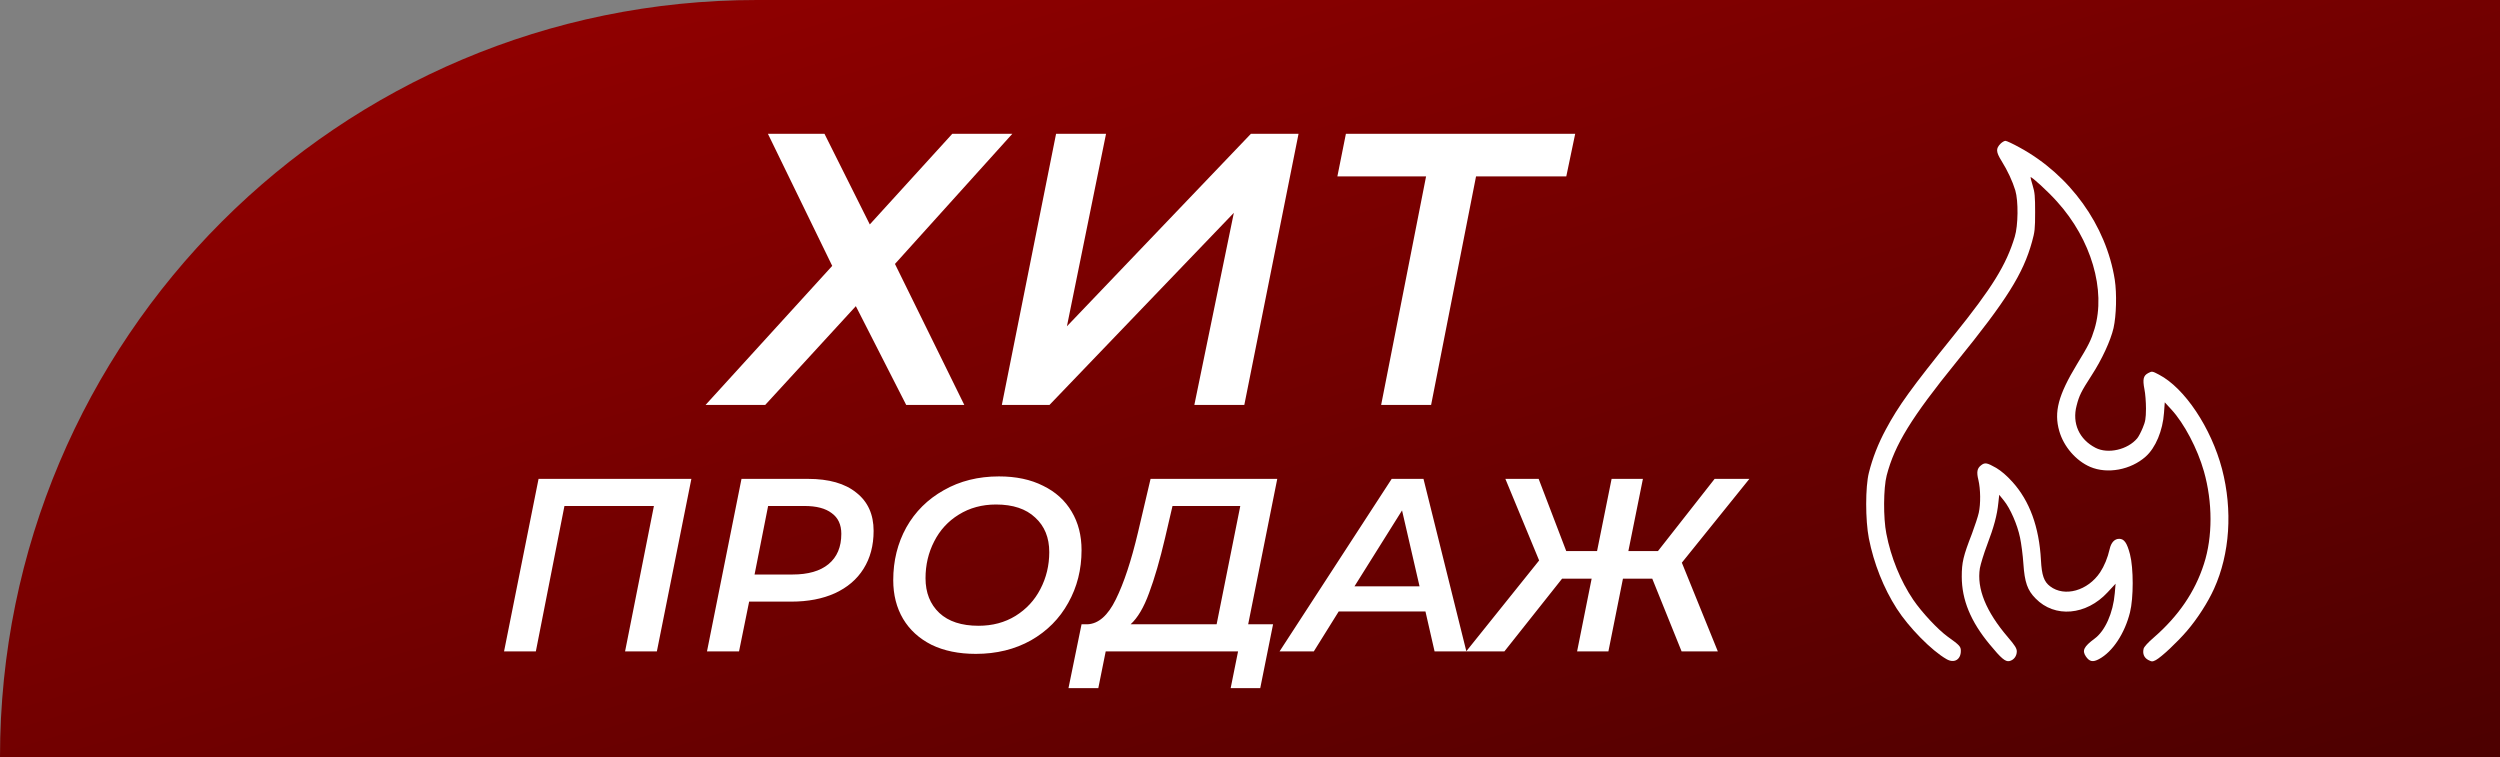 <?xml version="1.0" encoding="UTF-8"?> <svg xmlns="http://www.w3.org/2000/svg" width="142" height="43" viewBox="0 0 142 43" fill="none"><rect x="0" y="0" width="142" height="43" fill="#808080" stroke="none"/> <path d="M0 43C0 19.252 19.252 0 43 0H142V43H0V43Z" fill="url(#paint0_linear_355_272)"></path> <path d="M46.83 7.6L49.404 12.748L54.09 7.6H57.5L50.834 14.992L54.772 23H51.472L48.612 17.39L43.464 23H40.076L47.27 15.102L43.618 7.6H46.83ZM59.985 7.6H62.823L60.601 18.534L71.051 7.6H73.757L70.677 23H67.839L70.083 12.088L59.611 23H56.905L59.985 7.6ZM88.965 10.02H83.839L81.287 23H78.449L81.001 10.02H75.963L76.447 7.6H89.471L88.965 10.02Z" fill="white"></path> <path d="M39.27 27.2L37.31 37H35.504L37.142 28.74H32.06L30.436 37H28.63L30.59 27.2H39.27ZM45.897 27.2C47.083 27.2 47.997 27.461 48.641 27.984C49.295 28.497 49.621 29.221 49.621 30.154C49.621 30.985 49.43 31.703 49.047 32.31C48.674 32.907 48.133 33.369 47.423 33.696C46.723 34.013 45.897 34.172 44.945 34.172H42.551L41.977 37H40.157L42.117 27.2H45.897ZM45.015 32.632C45.902 32.632 46.583 32.436 47.059 32.044C47.545 31.643 47.787 31.069 47.787 30.322C47.787 29.799 47.605 29.407 47.241 29.146C46.887 28.875 46.373 28.74 45.701 28.74H43.629L42.859 32.632H45.015ZM55.426 37.14C54.455 37.14 53.615 36.967 52.906 36.622C52.206 36.267 51.669 35.777 51.296 35.152C50.922 34.517 50.736 33.785 50.736 32.954C50.736 31.853 50.983 30.854 51.478 29.958C51.982 29.062 52.691 28.357 53.606 27.844C54.52 27.321 55.566 27.06 56.742 27.06C57.712 27.06 58.548 27.237 59.248 27.592C59.957 27.937 60.498 28.427 60.872 29.062C61.245 29.687 61.432 30.415 61.432 31.246C61.432 32.347 61.18 33.346 60.676 34.242C60.181 35.138 59.476 35.847 58.562 36.37C57.647 36.883 56.602 37.14 55.426 37.14ZM55.58 35.544C56.373 35.544 57.073 35.357 57.68 34.984C58.296 34.601 58.767 34.093 59.094 33.458C59.43 32.814 59.598 32.114 59.598 31.358C59.598 30.537 59.332 29.883 58.8 29.398C58.277 28.903 57.535 28.656 56.574 28.656C55.78 28.656 55.076 28.847 54.46 29.23C53.853 29.603 53.386 30.112 53.06 30.756C52.733 31.391 52.57 32.086 52.57 32.842C52.57 33.663 52.831 34.321 53.354 34.816C53.876 35.301 54.618 35.544 55.58 35.544ZM70.896 35.46H72.31L71.582 39.086H69.902L70.322 37H62.804L62.384 39.086H60.69L61.432 35.46H61.768C62.394 35.432 62.93 34.961 63.378 34.046C63.836 33.122 64.256 31.853 64.638 30.238L65.352 27.2H72.548L70.896 35.46ZM66.178 30.546C65.88 31.815 65.576 32.861 65.268 33.682C64.97 34.503 64.62 35.096 64.218 35.46H69.104L70.448 28.74H66.598L66.178 30.546ZM80.966 34.732H76.038L74.624 37H72.678L79.048 27.2H80.854L83.29 37H81.484L80.966 34.732ZM80.63 33.304L79.636 28.992L76.934 33.304H80.63ZM95.529 31.96L97.573 37H95.515L93.849 32.87H92.183L91.357 37H89.579L90.405 32.87H88.725L85.449 37H83.279L87.423 31.834L85.505 27.2H87.395L88.963 31.302H90.713L91.539 27.2H93.317L92.491 31.302H94.171L97.391 27.2H99.365L95.529 31.96Z" fill="white"></path> <path d="M113.638 8.155C113.358 8.437 113.364 8.62 113.688 9.141C114.038 9.704 114.311 10.296 114.47 10.817C114.648 11.415 114.635 12.803 114.438 13.451C113.955 15.049 113.155 16.345 110.975 19.049C108.535 22.077 107.836 23.049 107.118 24.387C106.68 25.197 106.362 26.014 106.152 26.852C105.949 27.648 105.949 29.549 106.152 30.584C106.432 32 106.985 33.401 107.735 34.57C108.421 35.641 109.724 36.965 110.569 37.443C111.001 37.69 111.376 37.465 111.376 36.971C111.376 36.718 111.306 36.648 110.619 36.155C110.067 35.753 109.164 34.788 108.669 34.063C107.951 33 107.404 31.662 107.144 30.31C106.966 29.415 106.979 27.718 107.163 27.007C107.62 25.253 108.561 23.725 111.128 20.556C113.981 17.042 114.915 15.549 115.417 13.739C115.576 13.169 115.595 13 115.595 12.049C115.595 11.155 115.576 10.922 115.455 10.535C115.379 10.289 115.328 10.077 115.334 10.063C115.385 10.014 116.325 10.873 116.84 11.451C118.784 13.598 119.63 16.486 118.969 18.683C118.772 19.324 118.651 19.577 117.971 20.69C116.91 22.444 116.656 23.401 116.967 24.486C117.221 25.373 117.92 26.176 118.727 26.521C119.699 26.936 121.027 26.69 121.873 25.936C122.438 25.436 122.845 24.458 122.915 23.451L122.959 22.852L123.334 23.26C124.058 24.042 124.821 25.493 125.183 26.774C125.679 28.521 125.685 30.493 125.183 32.035C124.675 33.62 123.734 34.993 122.343 36.204C122.012 36.486 121.784 36.739 121.758 36.845C121.688 37.133 121.784 37.359 122.019 37.486C122.222 37.591 122.26 37.591 122.451 37.493C122.781 37.31 123.639 36.507 124.217 35.838C124.815 35.141 125.412 34.211 125.761 33.436C126.657 31.457 126.822 28.979 126.212 26.641C125.596 24.303 124.09 22.042 122.635 21.282C122.247 21.077 122.235 21.077 122.019 21.19C121.739 21.338 121.695 21.542 121.803 22.105C121.854 22.345 121.892 22.845 121.892 23.211C121.885 23.789 121.86 23.936 121.707 24.303C121.612 24.535 121.472 24.803 121.396 24.894C120.856 25.542 119.731 25.803 119.026 25.436C118.098 24.958 117.685 24.042 117.952 23.035C118.098 22.465 118.206 22.246 118.81 21.31C119.388 20.422 119.884 19.345 120.049 18.634C120.208 17.922 120.24 16.683 120.119 15.887C119.63 12.796 117.577 9.937 114.718 8.38C114.337 8.169 113.974 8 113.911 8C113.847 8 113.727 8.07 113.638 8.155Z" fill="white"></path> <path d="M112.533 26.422C112.298 26.598 112.26 26.81 112.374 27.267C112.495 27.782 112.508 28.612 112.394 29.127C112.349 29.338 112.171 29.873 112.006 30.317C111.51 31.591 111.428 31.95 111.428 32.753C111.428 34.07 111.936 35.303 113.01 36.598C113.671 37.401 113.906 37.598 114.135 37.549C114.382 37.493 114.554 37.267 114.554 37C114.554 36.831 114.452 36.662 114.046 36.19C112.8 34.732 112.273 33.429 112.457 32.274C112.502 32.035 112.686 31.429 112.876 30.929C113.251 29.943 113.436 29.267 113.506 28.563L113.556 28.105L113.823 28.436C114.179 28.873 114.586 29.796 114.738 30.535C114.808 30.866 114.897 31.535 114.929 32.028C114.999 33.07 115.158 33.528 115.621 33.993C116.708 35.112 118.5 34.957 119.714 33.641L120.165 33.155L120.12 33.69C120.025 34.817 119.567 35.845 118.964 36.281C118.366 36.725 118.252 36.95 118.474 37.281C118.678 37.584 118.875 37.626 119.224 37.436C119.999 37.021 120.686 35.979 120.984 34.781C121.188 33.965 121.188 32.274 120.984 31.486C120.813 30.831 120.654 30.605 120.368 30.605C120.107 30.605 119.91 30.817 119.828 31.19C119.714 31.69 119.523 32.148 119.288 32.507C118.589 33.556 117.267 33.929 116.447 33.303C116.098 33.042 115.971 32.676 115.926 31.817C115.825 29.936 115.285 28.451 114.3 27.366C113.982 27.014 113.671 26.746 113.372 26.57C112.864 26.282 112.743 26.26 112.533 26.422Z" fill="white"></path> <defs> <linearGradient id="paint0_linear_355_272" x1="24.258" y1="-16.826" x2="51.642" y2="75.399" gradientUnits="userSpaceOnUse"> <stop stop-color="#A20000"></stop> <stop offset="1" stop-color="#470000"></stop> </linearGradient> </defs> </svg> 